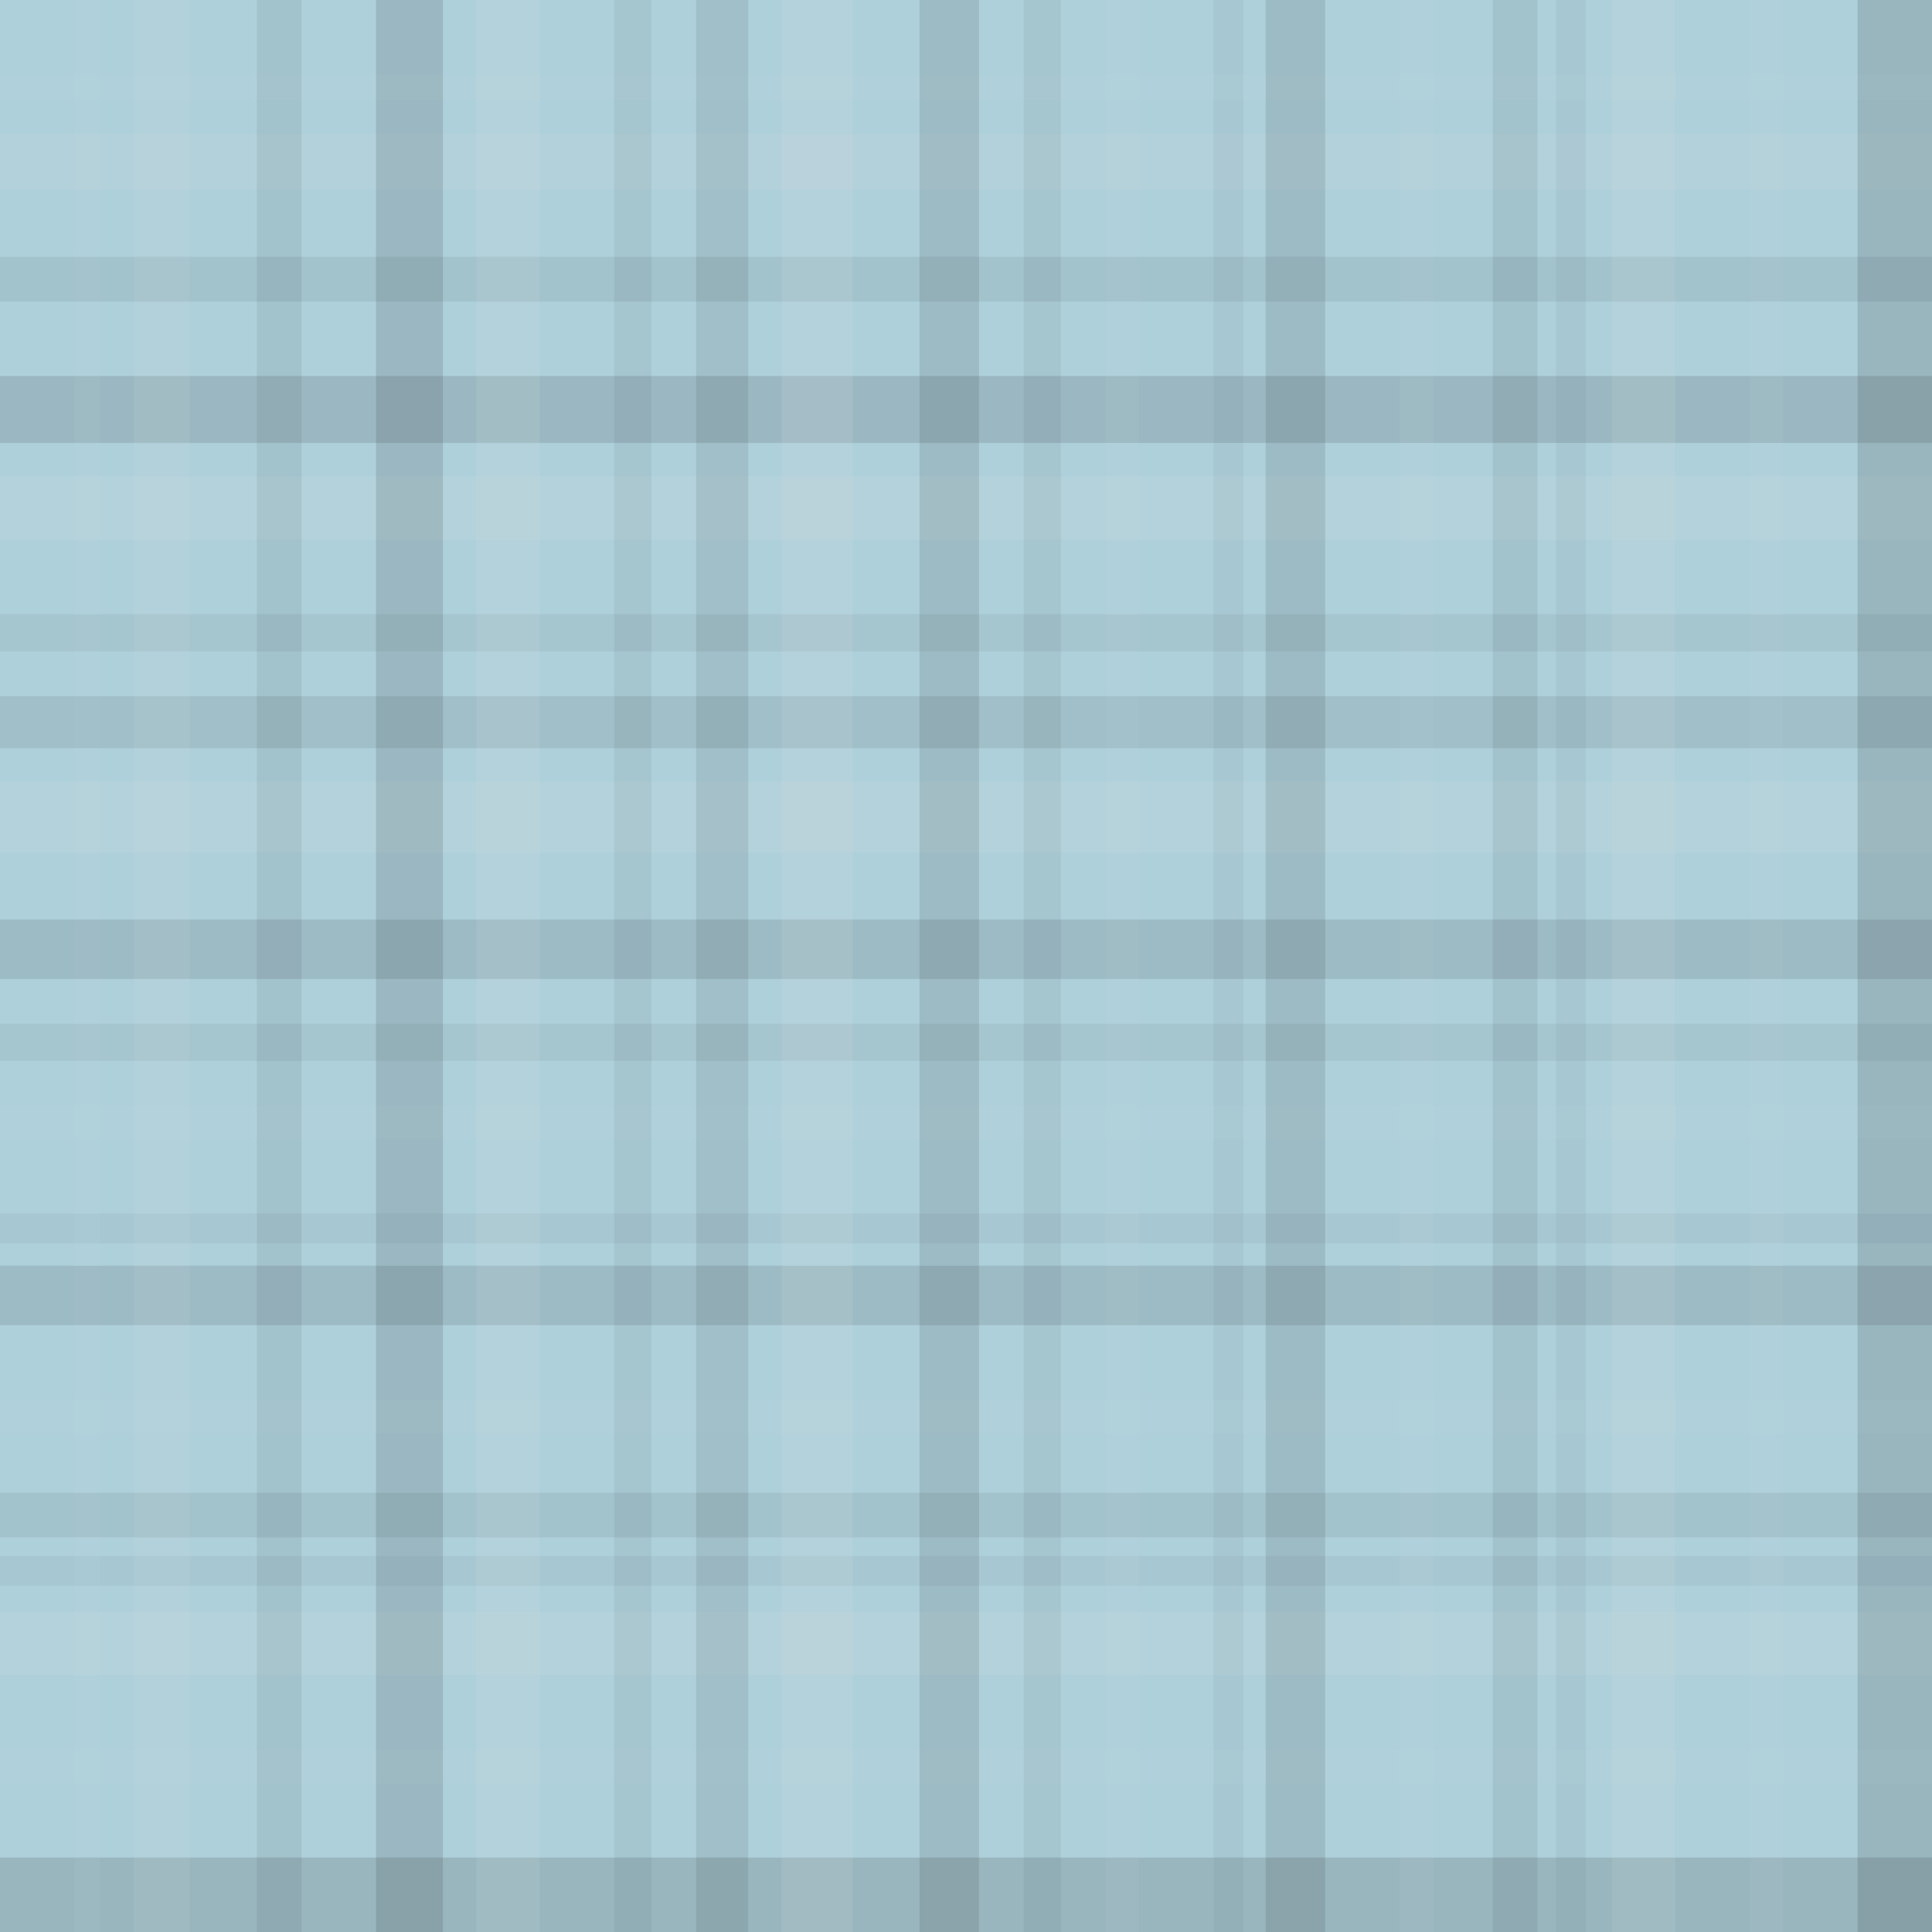 <svg xmlns="http://www.w3.org/2000/svg" width="519" height="519" viewbox="0 0 519 519" preserveAspectRatio="none"><rect x="0" y="0" width="100%" height="100%" fill="rgb(174, 208, 219)" /><rect x="0" y="20" width="100%" height="7" opacity="0.037" fill="#ddd" /><rect x="0" y="36" width="100%" height="15" opacity="0.107" fill="#ddd" /><rect x="0" y="69" width="100%" height="12" opacity="0.081" fill="#222" /><rect x="0" y="101" width="100%" height="18" opacity="0.133" fill="#222" /><rect x="0" y="128" width="100%" height="17" opacity="0.124" fill="#ddd" /><rect x="0" y="165" width="100%" height="10" opacity="0.063" fill="#222" /><rect x="0" y="187" width="100%" height="14" opacity="0.098" fill="#222" /><rect x="0" y="210" width="100%" height="19" opacity="0.141" fill="#ddd" /><rect x="0" y="247" width="100%" height="16" opacity="0.115" fill="#222" /><rect x="0" y="275" width="100%" height="10" opacity="0.063" fill="#222" /><rect x="0" y="297" width="100%" height="9" opacity="0.055" fill="#ddd" /><rect x="0" y="326" width="100%" height="8" opacity="0.046" fill="#222" /><rect x="0" y="340" width="100%" height="16" opacity="0.115" fill="#222" /><rect x="0" y="376" width="100%" height="9" opacity="0.055" fill="#ddd" /><rect x="0" y="401" width="100%" height="12" opacity="0.081" fill="#222" /><rect x="0" y="418" width="100%" height="8" opacity="0.046" fill="#222" /><rect x="0" y="433" width="100%" height="17" opacity="0.124" fill="#ddd" /><rect x="0" y="470" width="100%" height="9" opacity="0.055" fill="#ddd" /><rect x="0" y="499" width="100%" height="20" opacity="0.15" fill="#222" /><rect x="20" y="0" width="7" height="100%" opacity="0.037" fill="#ddd" /><rect x="36" y="0" width="15" height="100%" opacity="0.107" fill="#ddd" /><rect x="69" y="0" width="12" height="100%" opacity="0.081" fill="#222" /><rect x="101" y="0" width="18" height="100%" opacity="0.133" fill="#222" /><rect x="128" y="0" width="17" height="100%" opacity="0.124" fill="#ddd" /><rect x="165" y="0" width="10" height="100%" opacity="0.063" fill="#222" /><rect x="187" y="0" width="14" height="100%" opacity="0.098" fill="#222" /><rect x="210" y="0" width="19" height="100%" opacity="0.141" fill="#ddd" /><rect x="247" y="0" width="16" height="100%" opacity="0.115" fill="#222" /><rect x="275" y="0" width="10" height="100%" opacity="0.063" fill="#222" /><rect x="297" y="0" width="9" height="100%" opacity="0.055" fill="#ddd" /><rect x="326" y="0" width="8" height="100%" opacity="0.046" fill="#222" /><rect x="340" y="0" width="16" height="100%" opacity="0.115" fill="#222" /><rect x="376" y="0" width="9" height="100%" opacity="0.055" fill="#ddd" /><rect x="401" y="0" width="12" height="100%" opacity="0.081" fill="#222" /><rect x="418" y="0" width="8" height="100%" opacity="0.046" fill="#222" /><rect x="433" y="0" width="17" height="100%" opacity="0.124" fill="#ddd" /><rect x="470" y="0" width="9" height="100%" opacity="0.055" fill="#ddd" /><rect x="499" y="0" width="20" height="100%" opacity="0.15" fill="#222" /></svg>
